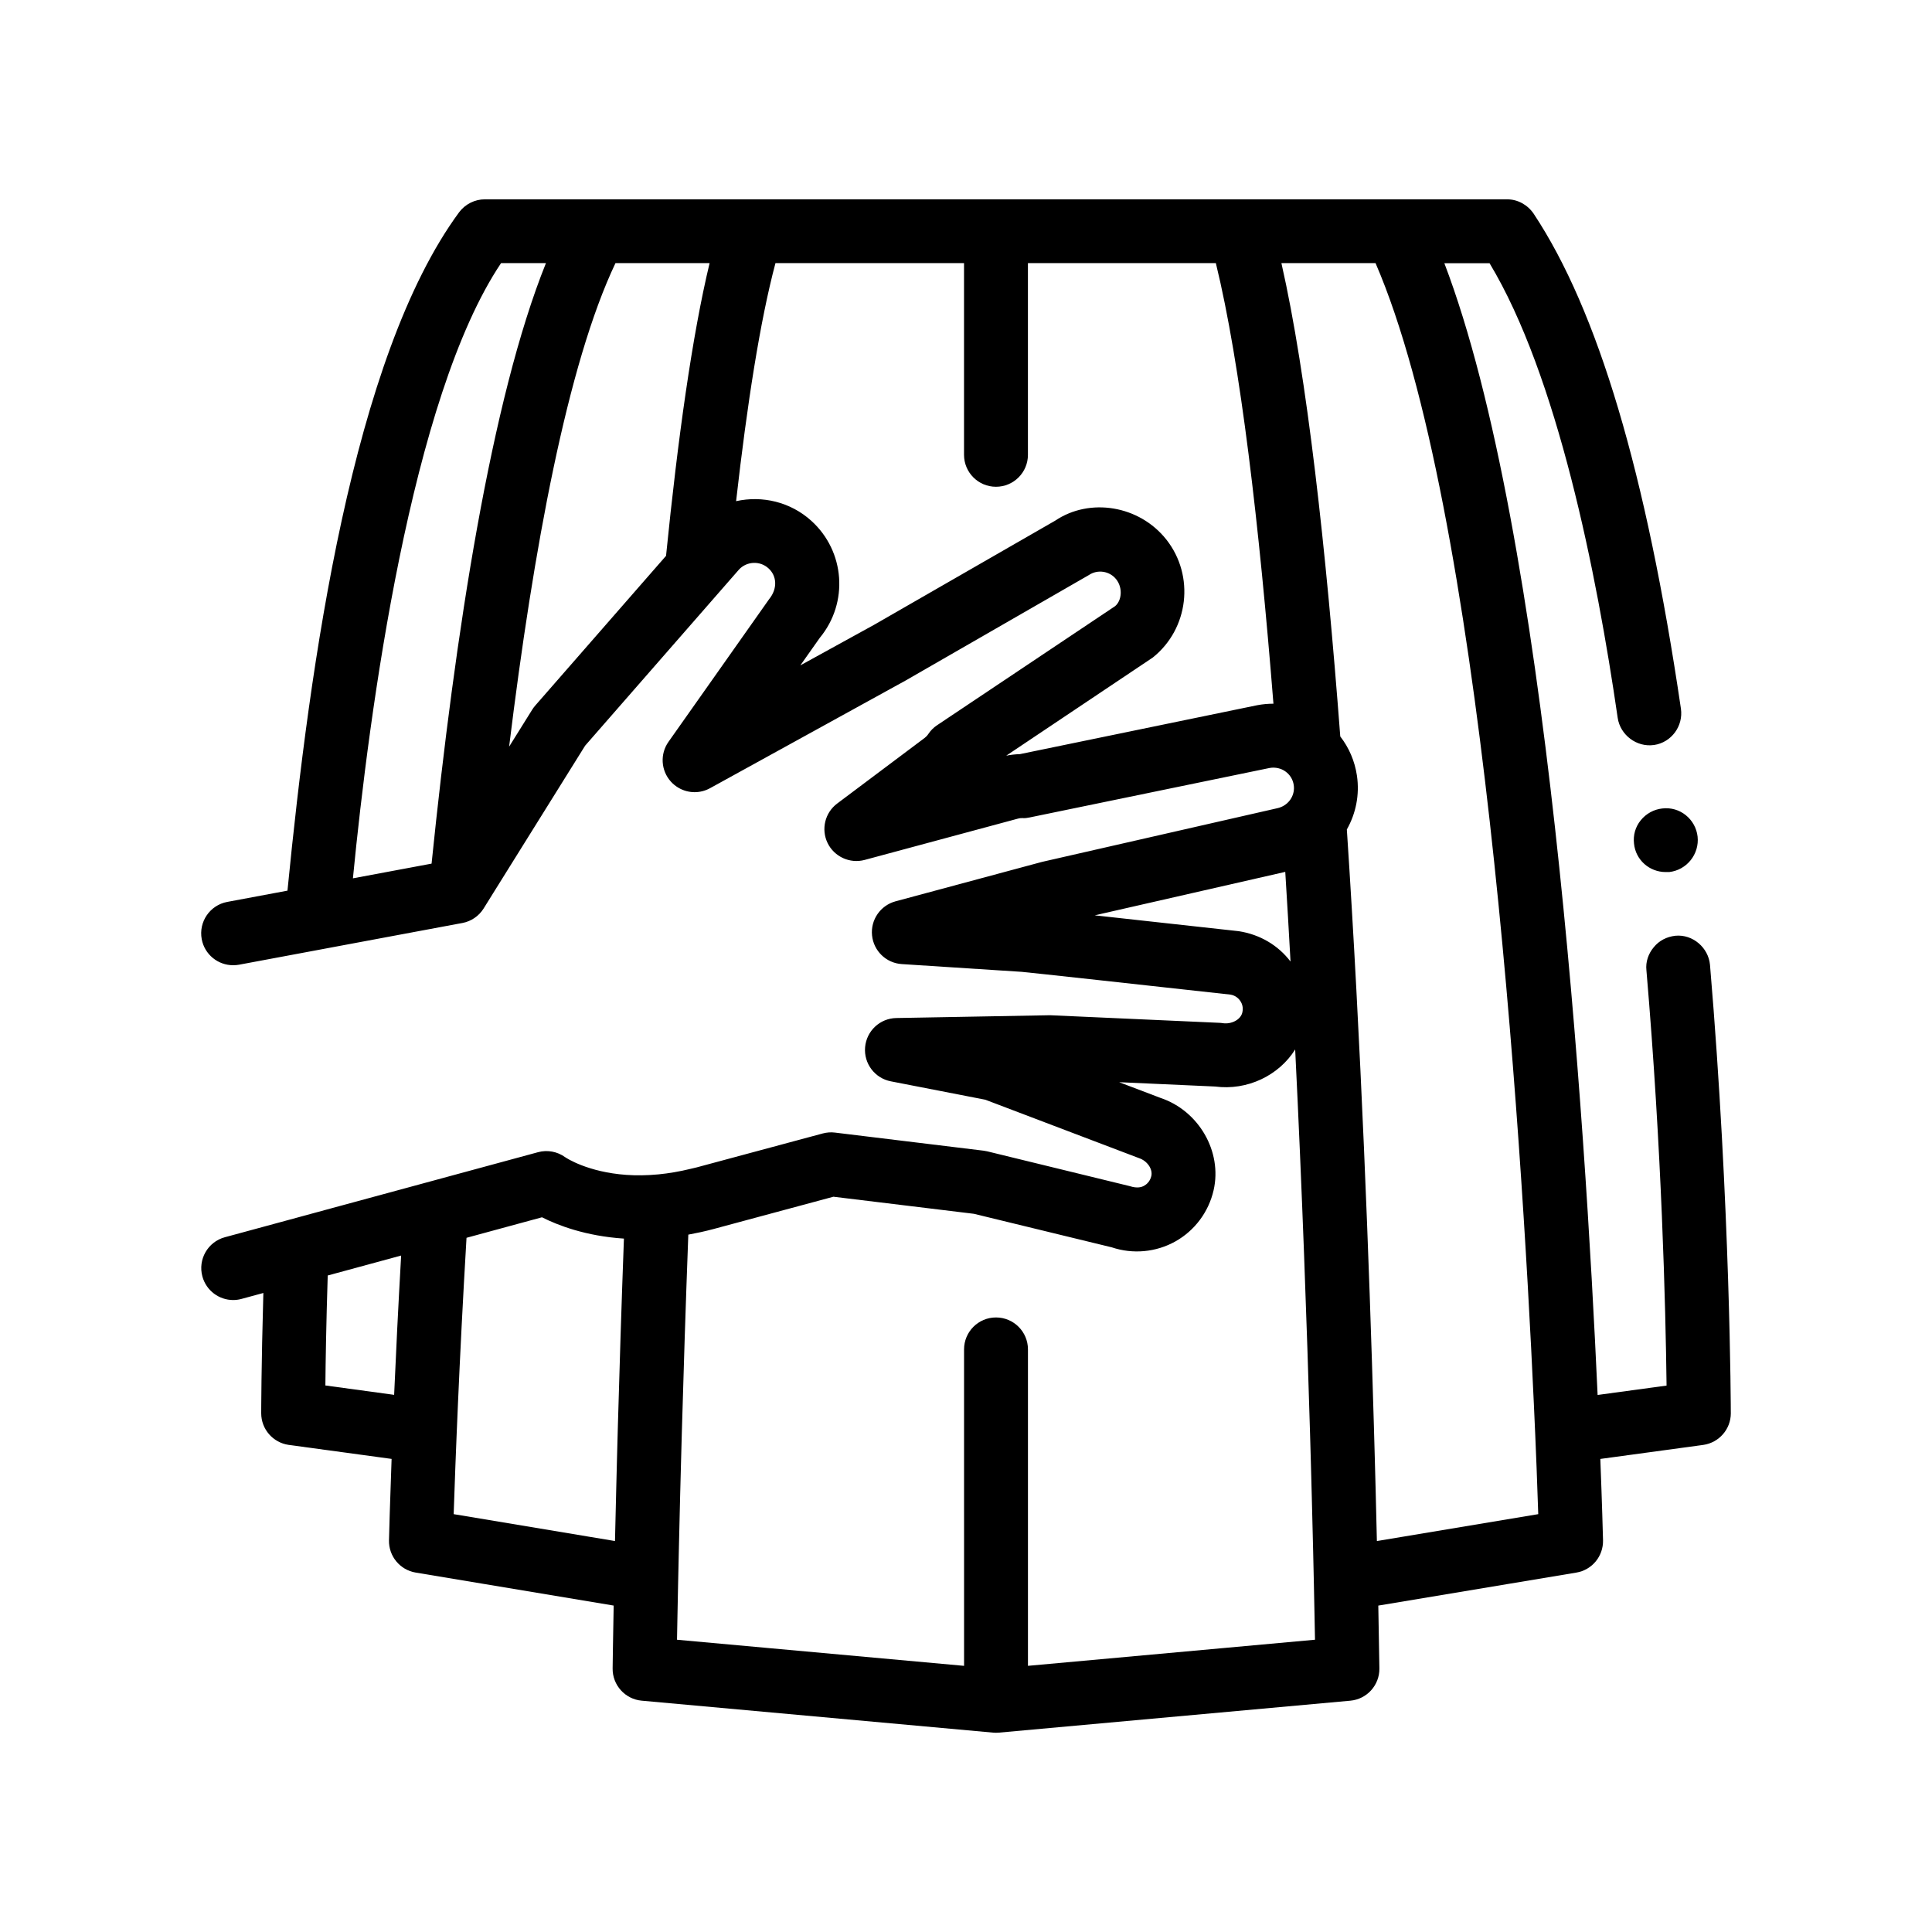 <?xml version="1.0" encoding="UTF-8"?>
<!-- Uploaded to: SVG Repo, www.svgrepo.com, Generator: SVG Repo Mixer Tools -->
<svg fill="#000000" width="800px" height="800px" version="1.1" viewBox="144 144 512 512" xmlns="http://www.w3.org/2000/svg">
 <path d="m593.88 365.7c0.504 4.656-2.871 8.883-7.527 9.402h-0.012-0.926c-4.312 0-7.961-3.219-8.383-7.535-0.258-2.203 0.336-4.402 1.777-6.176 1.438-1.777 3.465-2.875 5.664-3.133h0.012c4.738-0.598 8.879 2.871 9.395 7.441zm8.805 152.83c0 4.231-3.133 7.789-7.285 8.383l-27.297 3.719c0.469 12.133 0.672 19.852 0.715 21.559 0.098 4.219-2.91 7.871-7.078 8.559l-52.477 8.746c0.18 9.254 0.266 15.129 0.289 16.652 0.059 4.422-3.289 8.148-7.699 8.551l-93.133 8.465c-0.258 0.02-0.516 0.035-0.77 0.035-0.258 0-0.516-0.016-0.766-0.035l-93.133-8.469c-4.398-0.402-7.754-4.125-7.699-8.543 0.02-1.547 0.102-7.426 0.277-16.66l-52.465-8.746c-4.16-0.691-7.176-4.336-7.078-8.555 0.047-1.727 0.242-9.465 0.691-21.566l-27.281-3.715c-4.141-0.594-7.273-4.144-7.273-8.383 0-0.262 0.016-12.426 0.57-31.875l-5.777 1.57c-0.734 0.203-1.484 0.301-2.223 0.301-3.723 0-7.133-2.481-8.16-6.254-1.223-4.516 1.441-9.164 5.949-10.387l2.211-0.598 8.59-2.332 8.555-2.324 8.57-2.332 19.875-5.394 8.699-2.363 8.664-2.352 17.828-4.84c2.465-0.676 5.109-0.188 7.195 1.316 0.281 0.203 5.965 3.969 16.234 4.695 2.559 0.18 5.402 0.16 8.523-0.141 2.656-0.258 5.512-0.734 8.555-1.48 0.52-0.125 1.02-0.227 1.547-0.367l33.422-8.996c1.047-0.273 2.141-0.367 3.223-0.227l39.363 4.793c0.328 0.039 0.66 0.102 0.984 0.176l37.742 9.211c2.121 0.695 3.281 0.227 3.836-0.09 0.57-0.312 1.562-1.066 1.91-2.57 0.422-1.832-1.062-4.012-3.238-4.742l-40.754-15.488c-0.953-0.188-15.348-3.008-25.027-4.871-4.258-0.816-7.203-4.719-6.832-9.039 0.371-4.324 3.945-7.664 8.277-7.738l40.762-0.742 44.859 2.012c0.316 0.012 0.621 0.047 0.926 0.098 2.273 0.312 4.641-0.902 5.125-2.746 0.363-1.391-0.066-2.465-0.492-3.117-0.359-0.539-1.176-1.48-2.66-1.715-20.871-2.301-53.223-5.859-55.293-6.031l-31.785-2.055c-4.137-0.266-7.465-3.488-7.879-7.613-0.414-4.121 2.227-7.934 6.227-9.02l38.824-10.449 62.422-14.242c0.324-0.07 0.629-0.176 0.922-0.297 2.316-0.945 3.734-3.332 3.359-5.828-0.215-1.473-1.008-2.762-2.231-3.621-0.562-0.402-1.195-0.676-1.848-0.832-0.75-0.18-1.531-0.215-2.312-0.07l-63.574 13.109c-0.629 0.137-1.293 0.23-1.941 0.172-0.48-0.016-0.77 0.035-1.145 0.133l-40.664 10.957c-3.898 1.043-8.035-0.832-9.812-4.469-1.777-3.648-0.711-8.047 2.539-10.48l23.199-17.402c0.359-0.273 0.68-0.613 0.941-1.012 0.621-0.934 1.414-1.734 2.348-2.348l47.16-31.543c1.727-1.422 2.117-4.801 0.297-7.113-1.727-2.195-4.914-2.699-7.234-1.137l-48.586 27.961-51.539 28.375-0.293 0.16c-2.613 1.438-5.715 1.367-8.211-0.031-0.801-0.449-1.543-1.027-2.18-1.742-2.629-2.938-2.887-7.301-0.613-10.52l4.098-5.805 9.566-13.562 13.004-18.438c2.293-2.805 2.047-6.176-0.168-8.172-2.231-2.047-5.738-1.898-7.805 0.312l-3.008 3.441-9.496 10.871-9.453 10.82-18.828 21.555-24.395 39.121-2.508 4.031c-1.258 2.012-3.301 3.406-5.633 3.84l-1.152 0.211-8.715 1.629-20.723 3.871-8.664 1.621-19.934 3.723c-0.523 0.098-1.043 0.133-1.559 0.133-4 0.012-7.562-2.832-8.324-6.902-0.852-4.602 2.176-9.02 6.769-9.875l15.957-2.984c5.93-60.402 17.25-141.43 45.516-179.82 1.605-2.117 4.141-3.387 6.769-3.387h270.94c2.797 0 5.414 1.441 7.027 3.809 17.012 25.66 29.801 68.582 39.023 131.15 0.68 4.656-2.539 8.973-7.109 9.648-0.02 0.004-0.039 0-0.059 0.004-4.555 0.641-8.914-2.644-9.586-7.195-5.586-38.527-16.008-90.676-33.953-120.48h-11.98c27.316 71.605 37.328 227.22 40.613 299.92l18.273-2.488c-0.258-20.828-1.273-62.402-5.34-110.07-0.246-2.203 0.516-4.402 1.949-6.098 1.43-1.77 3.457-2.781 5.723-3.039 0.012 0 0.02-0.004 0.031-0.004 4.57-0.422 8.723 3.133 9.145 7.707 5.43 64.145 5.516 118.34 5.516 118.84zm-51.473 14.402c-0.102-2.606-0.215-5.445-0.348-8.488-0.109-2.672-0.238-5.5-0.379-8.484-3.367-73.469-13.824-237.26-41.953-302.23h-24.945c6.793 29.906 11.844 75.859 15.598 125.44 2.312 2.977 3.84 6.516 4.414 10.367 0.754 5.094-0.293 10.078-2.672 14.281 3.742 56.562 5.934 115.07 7.164 157.92 0.086 2.918 0.168 5.742 0.238 8.508 0.082 2.918 0.156 5.769 0.227 8.504 0.125 4.863 0.238 9.406 0.332 13.645l42.762-7.129c-0.094-3.18-0.242-7.344-0.438-12.328zm-58.844 39.379c-0.051-2.551-0.109-5.394-0.176-8.555-0.059-2.644-0.125-5.508-0.191-8.551-0.102-4.352-0.223-9.078-0.352-14.156-0.07-2.734-0.145-5.578-0.227-8.504-0.074-2.762-0.156-5.594-0.242-8.516-0.832-28.539-2.09-64.352-3.945-101.91-4.309 6.883-12.664 10.957-21.246 9.82l-25.402-1.145 11 4.18c10.078 3.391 16.379 14.184 14.031 24.453-1.316 5.758-5.019 10.707-10.148 13.574-5.125 2.863-11.262 3.426-16.816 1.562l-36.555-8.891-37.23-4.527-31.832 8.574c-2.289 0.613-4.484 1.078-6.629 1.473-0.715 19.184-1.285 37.109-1.727 52.84-0.086 2.922-0.156 5.754-0.23 8.516-0.074 2.934-0.152 5.769-0.223 8.504-0.125 5.074-0.238 9.805-0.336 14.152-0.07 3.039-0.133 5.906-0.188 8.551-0.066 3.152-0.125 6.004-0.172 8.555-0.047 2.344-0.086 4.449-0.117 6.238l76.074 6.918v-34.148l-0.004-8.539v-41.176c0-4.676 3.789-8.465 8.465-8.465 4.68 0 8.469 3.793 8.469 8.465v83.859l76.07-6.918c-0.035-1.781-0.078-3.891-0.121-6.231zm-262.14-61.148 18.223 2.484c0.465-10.695 1.074-23.18 1.855-36.914l-19.457 5.285c-0.395 12.59-0.562 22.637-0.621 29.145zm34 34.102 42.75 7.125c0.098-4.227 0.203-8.797 0.324-13.645 0.066-2.746 0.141-5.582 0.215-8.504 0.074-2.762 0.152-5.602 0.23-8.516 0.414-14.871 0.938-31.598 1.598-49.484-10.152-0.66-17.574-3.547-21.715-5.648l-20 5.438c-0.984 16.59-1.723 31.535-2.266 43.922-0.133 2.977-0.25 5.82-0.363 8.488-0.125 3.055-0.238 5.883-0.336 8.496-0.195 4.973-0.336 9.145-0.438 12.328zm146.43-201c1.199-0.242 2.418-0.379 3.637-0.414l62.855-12.957c1.445-0.277 2.891-0.402 4.324-0.406-3.762-47.281-8.727-90.102-15.262-116.76h-49.801v50.805c0 4.676-3.789 8.465-8.469 8.465-4.676 0-8.465-3.789-8.465-8.465v-50.801h-49.973c-4.051 15.191-7.496 37.223-10.43 63.082 6.926-1.531 14.402 0.188 19.949 5.219 8.922 8.09 9.906 21.703 2.238 30.988l-5.16 7.309 19.578-10.77 47.949-27.574c9.152-6.172 22.309-4.082 29.488 5.031 7.547 9.602 5.926 23.617-3.621 31.242zm-124.79-13.309 34.641-39.656c3.133-31.176 6.938-58.422 11.543-77.57h-24.945c-12.676 26.641-21.746 75.582-28.184 128.14l6.133-9.828c0.242-0.387 0.516-0.746 0.812-1.09zm-9.078-117.23c-23.859 35.555-34.953 118.83-39.262 163.04l20.844-3.894c6.262-61.199 15.828-123.16 30.309-159.14zm207.82 161.33-50.492 11.516c8.332 0.906 20.469 2.246 38.164 4.203 5.668 0.875 10.469 3.773 13.719 8.039-0.434-7.906-0.898-15.84-1.391-23.758z"/>
</svg>